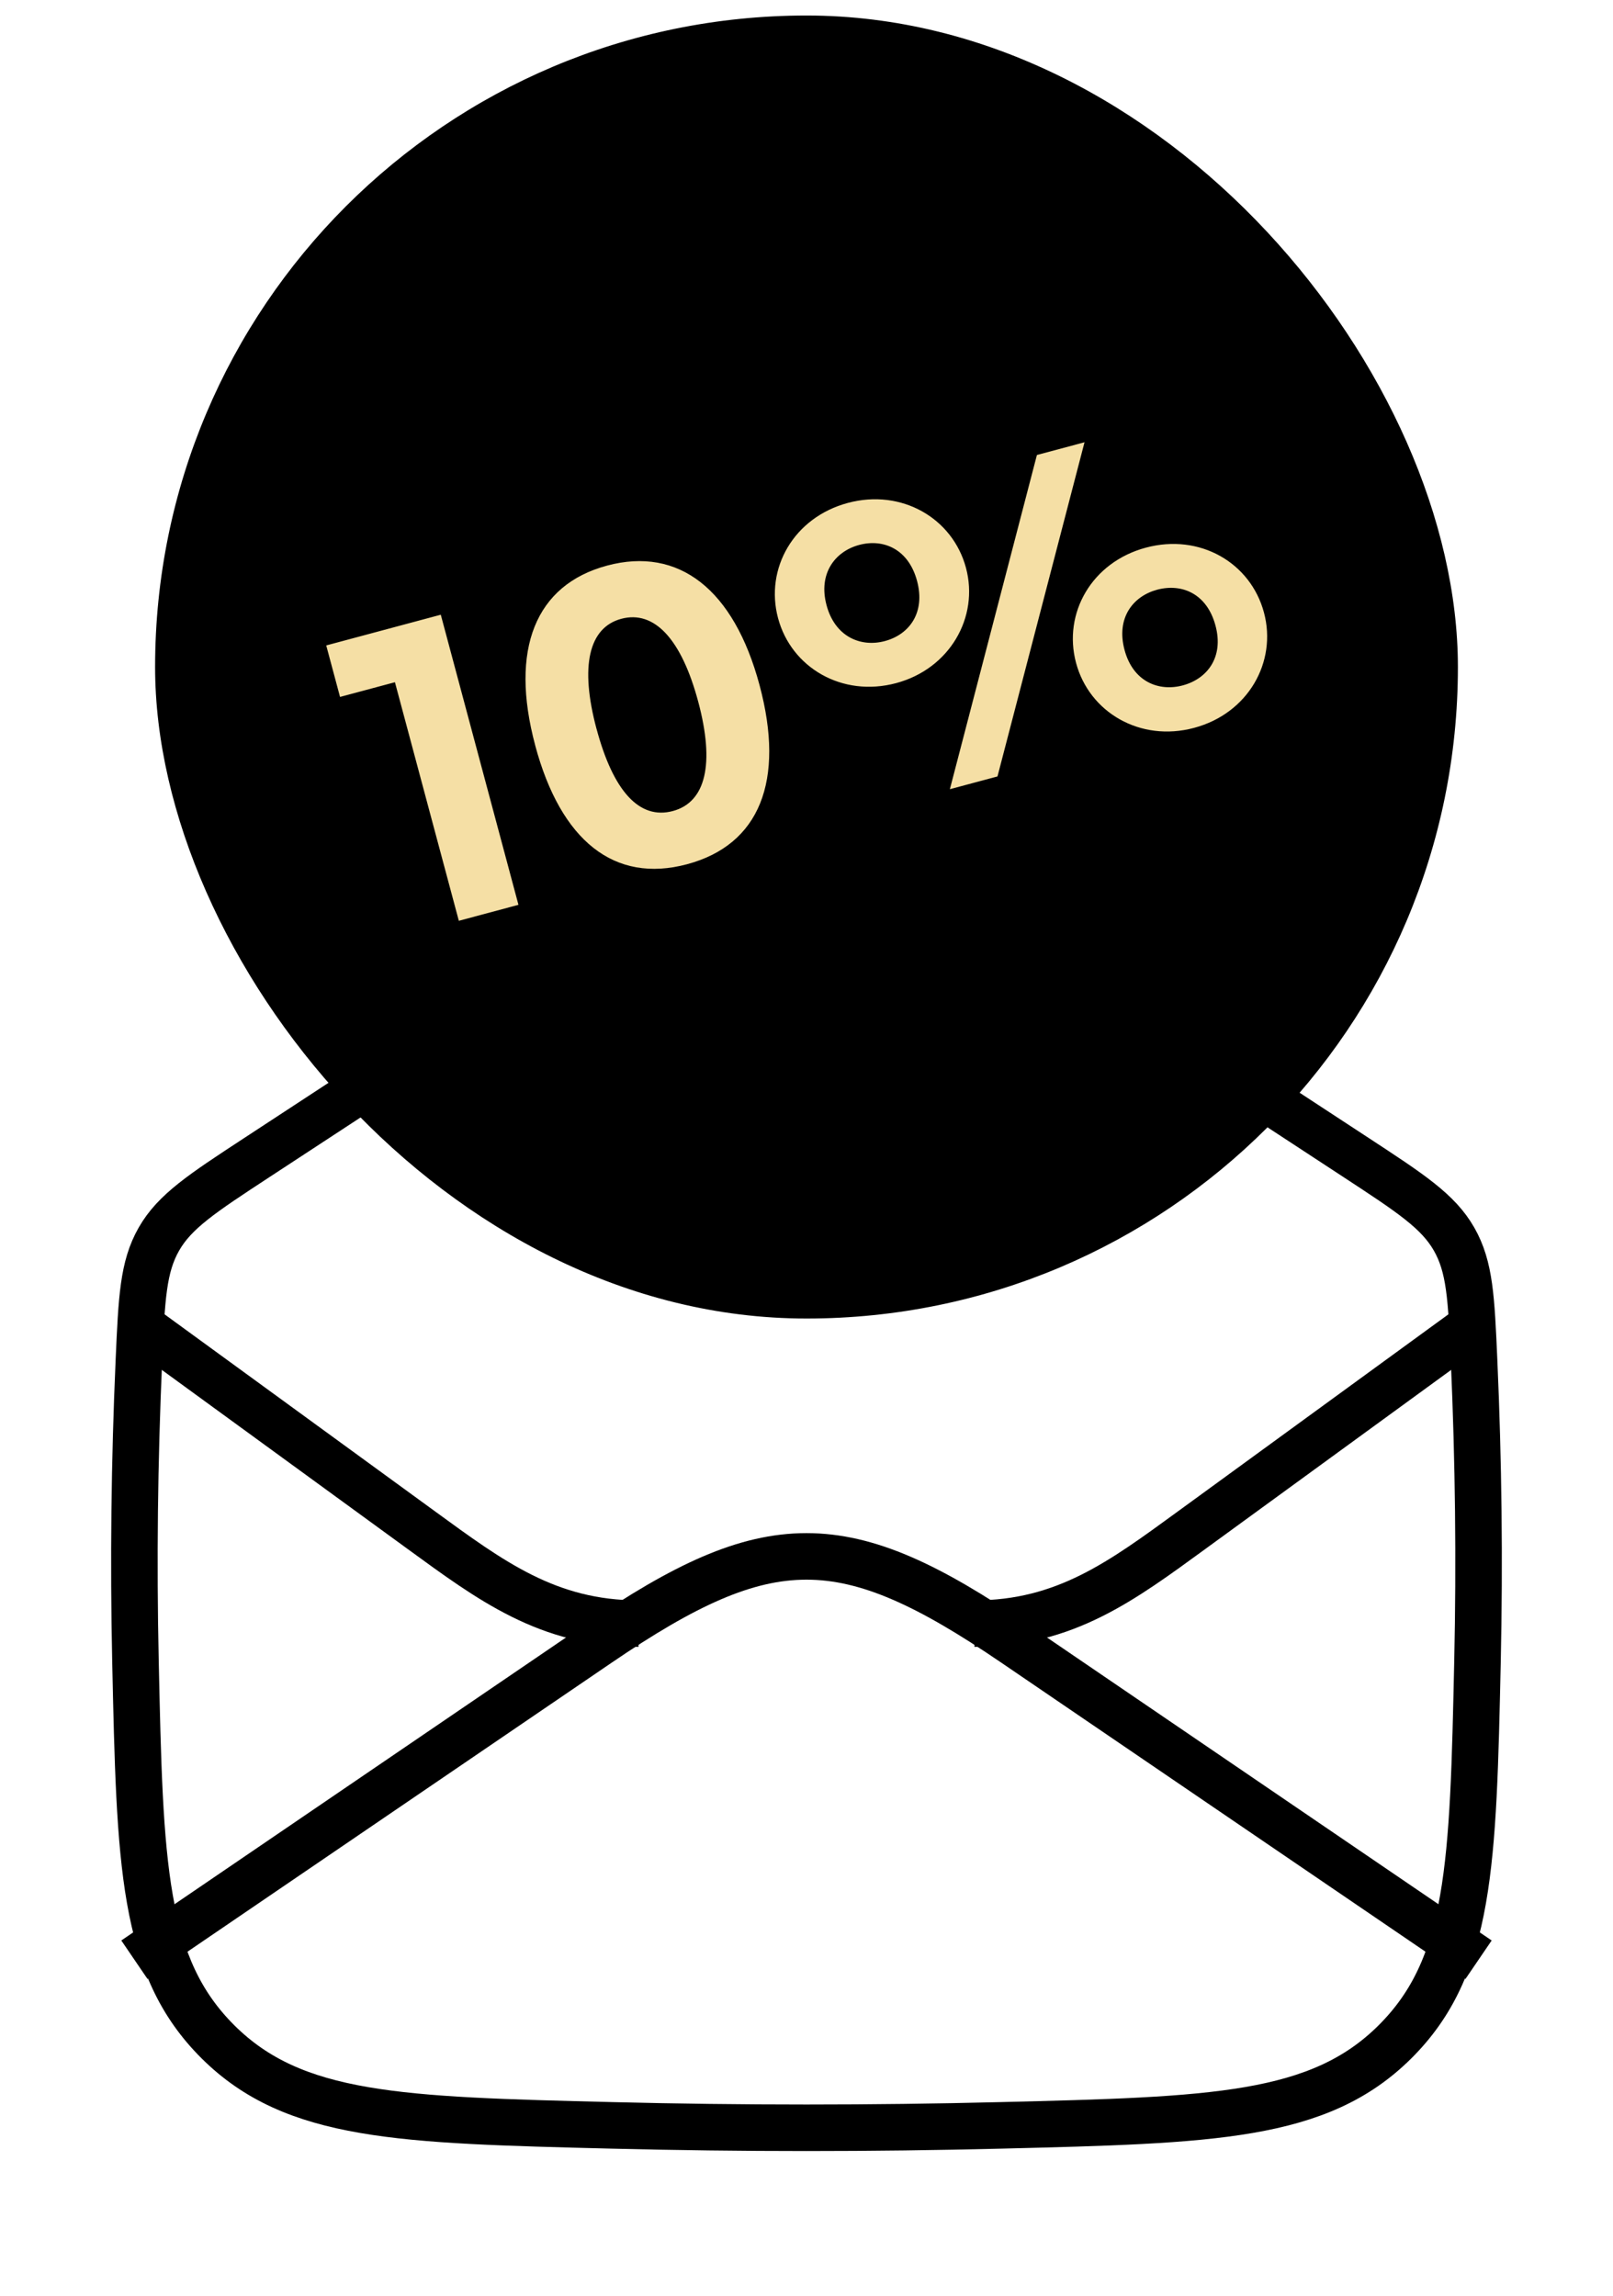 <svg fill="none" height="74" viewBox="0 0 52 74" width="52" xmlns="http://www.w3.org/2000/svg"><g stroke="#000" stroke-linejoin="round" stroke-width="1.5"><path d="m4.333 63.167 14.978-10.204c5.472-3.728 7.905-3.728 13.377 0l14.978 10.204"/><path d="m4.367 53.527c.143 6.572.214 9.858 2.665 12.292 2.451 2.434 5.862 2.518 12.685 2.687 4.2.104 8.363.104 12.564 0 6.823-.169 10.234-.253 12.685-2.687 2.451-2.434 2.522-5.72 2.666-12.292.07-3.22.033-6.408-.11-9.661-.089-2.02-.133-3.03-.646-3.927-.512-.896-1.396-1.474-3.162-2.631l-8.148-5.336c-4.639-3.037-6.958-4.556-9.566-4.556-2.608 0-4.928 1.519-9.566 4.556l-8.149 5.336c-1.766 1.157-2.65 1.735-3.162 2.631-.512.896-.557 1.906-.646 3.927-.143 3.253-.18 6.441-.11 9.661z"/><path d="m47.666 42.584-9.242 6.732c-2.241 1.632-4.082 3.018-7.008 3.018m-27.083-9.75 9.242 6.732c2.241 1.632 4.082 3.018 7.008 3.018"/></g><rect fill="#000" height="42" rx="21" width="42" x="5" y=".5"/><path d="m16.714 29.165-1.922.515-2.06-7.69-1.77.474-.445-1.66 3.693-.99zm.54-5.14c-.83-3.098.007-5.175 2.316-5.794 2.31-.619 4.087.758 4.917 3.856.826 3.084-0 5.144-2.338 5.77-2.337.626-4.069-.748-4.896-3.832zm1.978-.53c.537 2.005 1.38 2.936 2.458 2.647 1.065-.285 1.357-1.52.819-3.525-.541-2.019-1.415-2.956-2.48-2.671-1.051.282-1.339 1.53-.798 3.549zm9.658-1.476c-1.743.467-3.381-.502-3.807-2.093-.43-1.604.508-3.249 2.251-3.716 1.729-.463 3.377.488 3.807 2.093.426 1.59-.522 3.253-2.251 3.716zm3.267 3.008-1.535.411 2.806-10.772 1.535-.411zm-3.63-4.364c.788-.211 1.311-.915 1.037-1.938-.274-1.023-1.079-1.371-1.867-1.16-.774.208-1.325.918-1.051 1.942.274 1.024 1.107 1.364 1.881 1.156zm9.97 2.798c-1.743.467-3.381-.502-3.807-2.093-.43-1.604.508-3.249 2.251-3.716 1.743-.467 3.377.488 3.807 2.093.426 1.591-.508 3.249-2.251 3.716zm-.367-1.369c.788-.211 1.329-.905 1.055-1.928-.278-1.037-1.093-1.367-1.881-1.156-.774.208-1.329.905-1.051 1.942.274 1.024 1.103 1.35 1.877 1.142z" fill="#f5dfa5"/></svg>